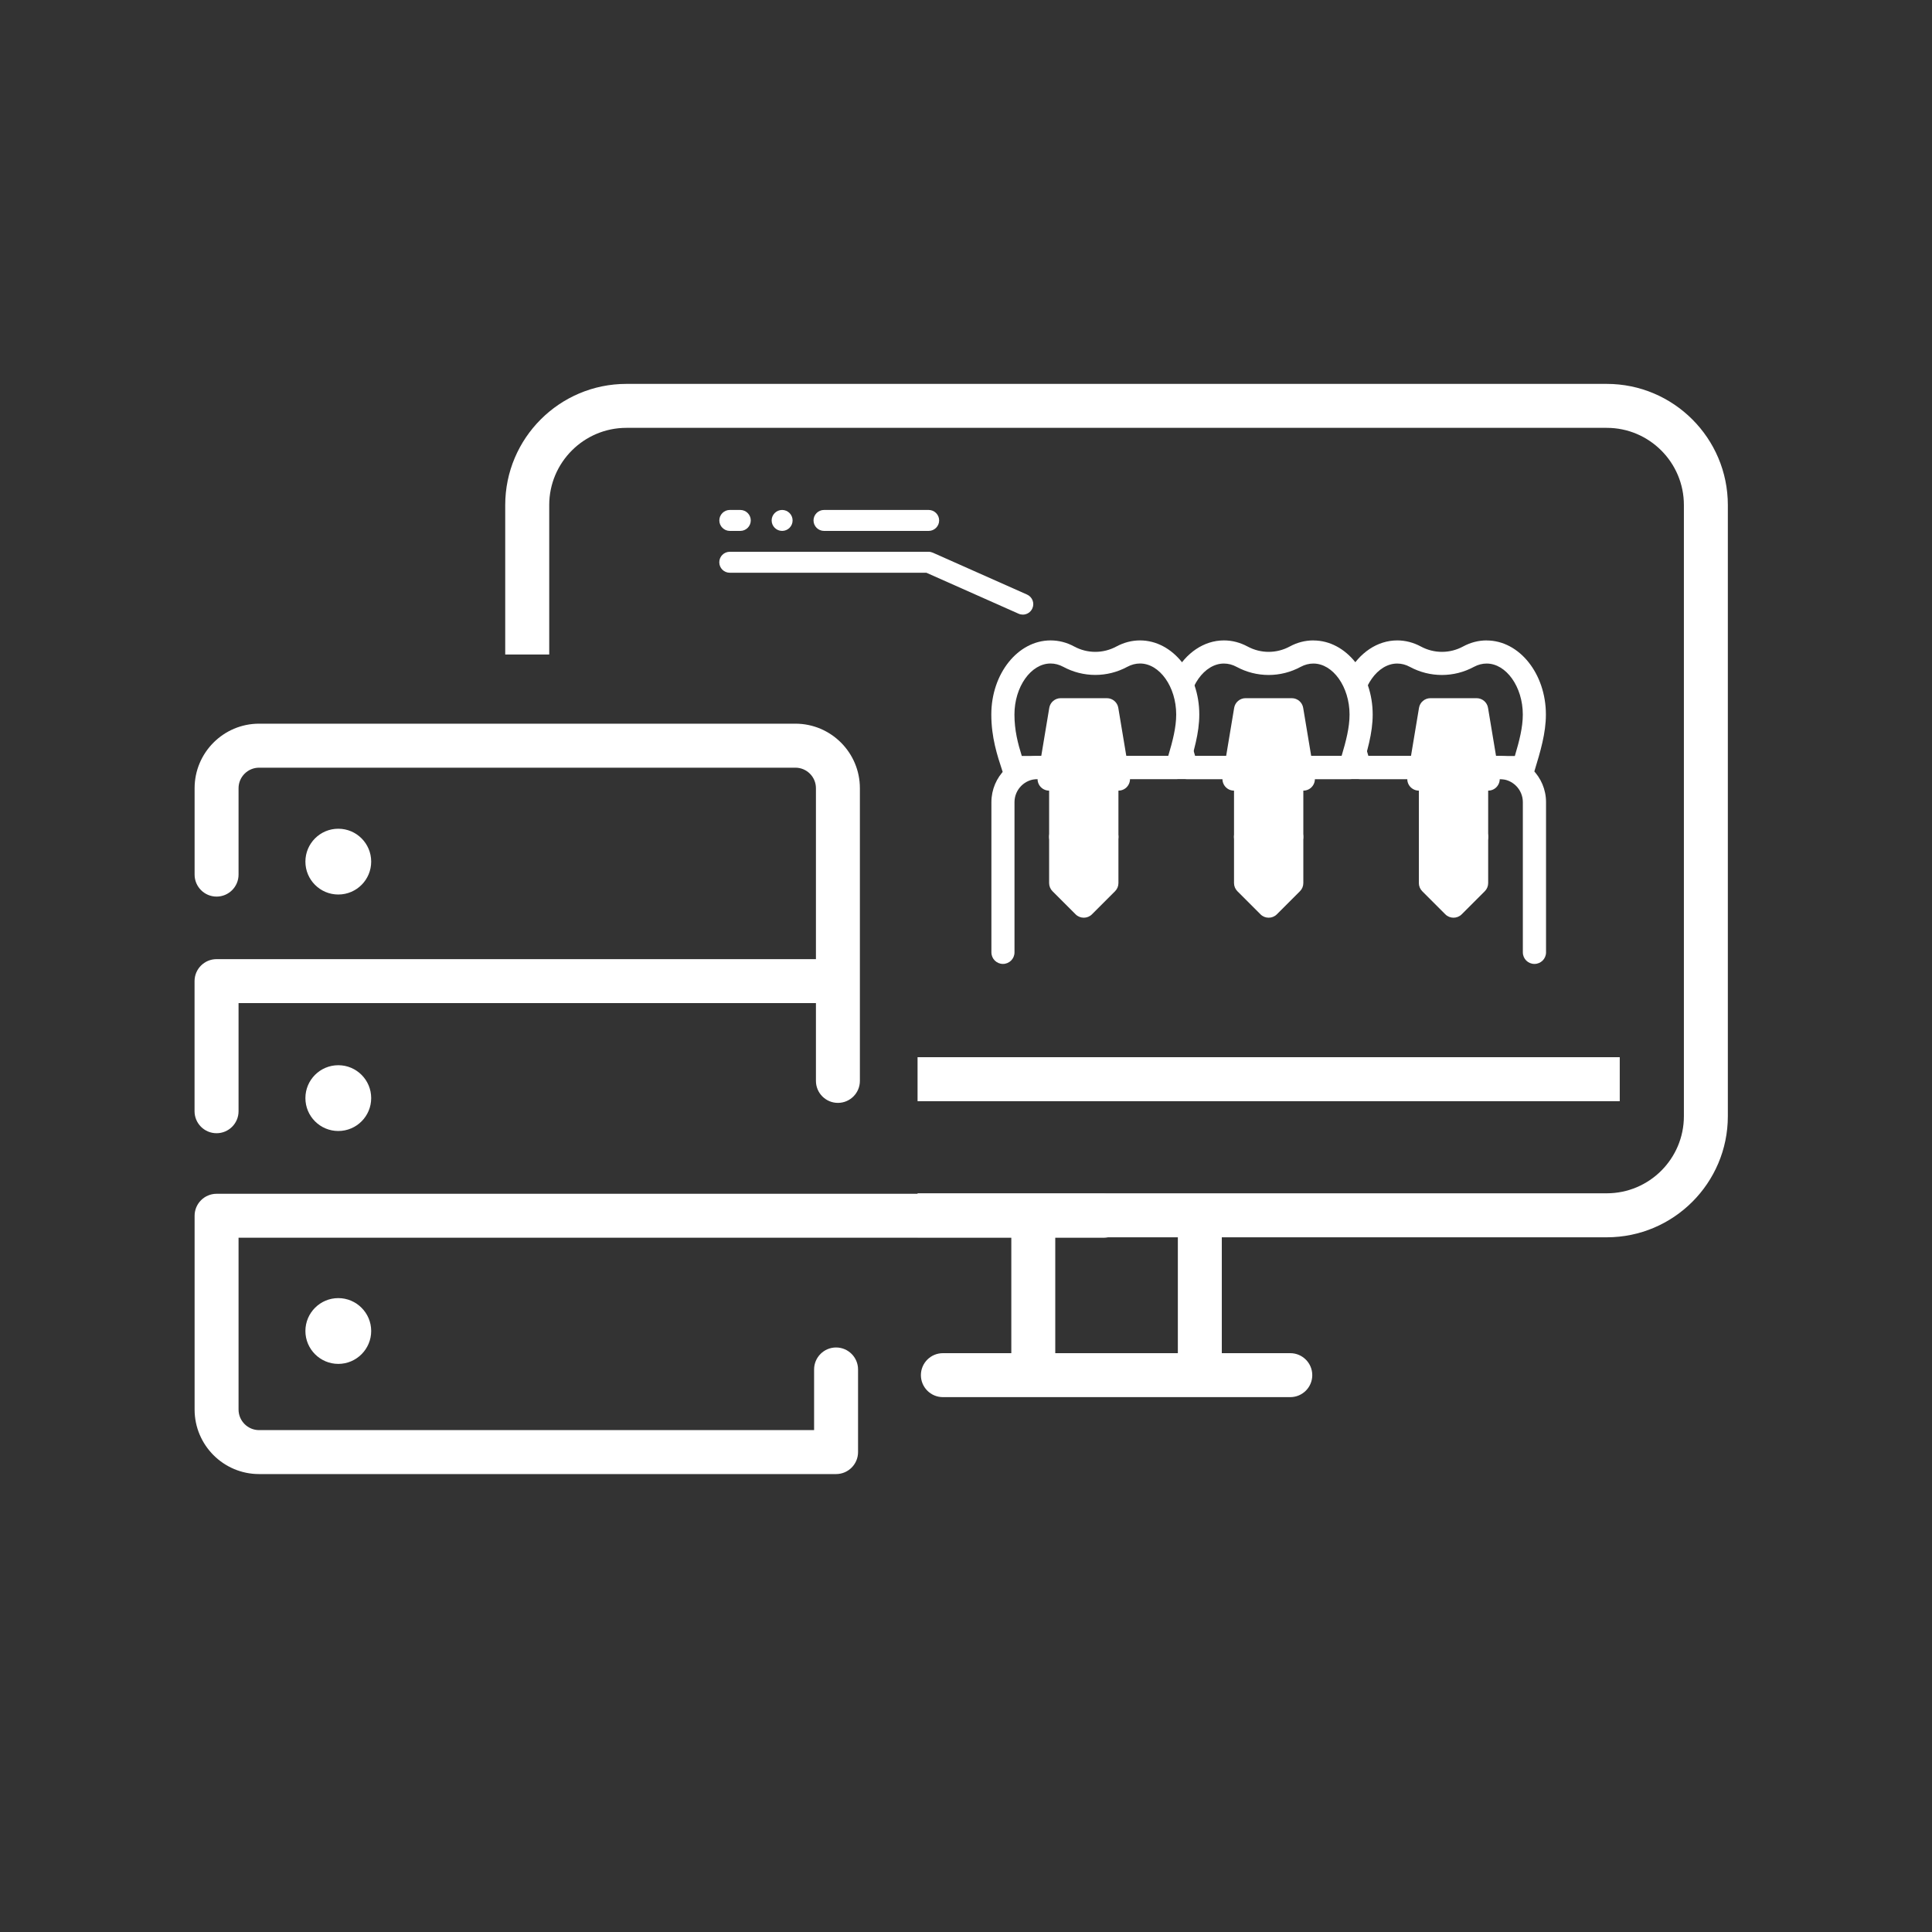 <svg width="400" height="400" viewBox="0 0 400 400" fill="none" xmlns="http://www.w3.org/2000/svg">
<rect x="0" y="0" width="400" height="400" fill="#333333" stroke="none"/>
<path d="M267.141 289.26H195.211C192.701 289.26 190.661 287.22 190.661 284.71C190.661 282.2 192.701 280.16 195.211 280.16H267.141C269.651 280.16 271.691 282.2 271.691 284.71C271.691 287.22 269.651 289.26 267.141 289.26Z" fill="white"/>
<path d="M213.931 288.091C211.421 288.091 209.381 286.051 209.381 283.541V252.751C209.381 250.241 211.421 248.201 213.931 248.201C216.441 248.201 218.481 250.241 218.481 252.751V283.541C218.481 286.051 216.441 288.091 213.931 288.091Z" fill="white"/>
<path d="M248.411 288.091C245.901 288.091 243.861 286.051 243.861 283.541V252.751C243.861 250.241 245.901 248.201 248.411 248.201C250.921 248.201 252.961 250.241 252.961 252.751V283.541C252.961 286.051 250.921 288.091 248.411 288.091Z" fill="white"/>
<path d="M335.351 218.881H189.971V227.991H335.351V218.881Z" fill="white"/>
<path d="M332.661 79.481H129.681C115.851 79.481 104.601 90.731 104.601 104.56V135.51H113.711V104.56C113.711 95.751 120.881 88.581 129.681 88.581H332.661C341.471 88.581 348.631 95.751 348.631 104.56V231.09C348.631 239.9 341.471 247.06 332.661 247.06H189.971V256.17H332.661C346.491 256.17 357.731 244.92 357.731 231.1V104.56C357.731 90.731 346.481 79.481 332.661 79.481V79.481Z" fill="white"/>
<path d="M173.48 228.34C170.97 228.34 168.93 226.3 168.93 223.79V163.19C168.93 160.84 167.02 158.94 164.68 158.94H53.64C51.3 158.94 49.39 160.85 49.39 163.19V181.08C49.39 183.59 47.35 185.63 44.84 185.63C42.33 185.63 40.29 183.59 40.29 181.08V163.19C40.29 155.82 46.28 149.83 53.64 149.83H164.68C172.04 149.83 178.03 155.82 178.03 163.19V223.79C178.03 226.3 175.99 228.34 173.48 228.34Z" fill="white"/>
<path d="M44.83 234.62C42.32 234.62 40.28 232.58 40.28 230.07V203.13C40.28 200.62 42.32 198.58 44.83 198.58H173.1C175.61 198.58 177.65 200.62 177.65 203.13C177.65 205.64 175.61 207.68 173.1 207.68H49.39V230.07C49.39 232.58 47.35 234.62 44.84 234.62H44.83Z" fill="white"/>
<path d="M173.1 305.19H53.64C46.28 305.19 40.29 299.2 40.29 291.83V251.71C40.29 249.2 42.33 247.16 44.84 247.16H228.46C230.97 247.16 233.01 249.2 233.01 251.71C233.01 254.22 230.97 256.26 228.46 256.26H49.39V291.83C49.39 294.18 51.3 296.09 53.64 296.09H168.55V283.53C168.55 281.02 170.59 278.98 173.1 278.98C175.61 278.98 177.65 281.02 177.65 283.53V300.64C177.65 303.15 175.61 305.19 173.1 305.19V305.19Z" fill="white"/>
<path d="M70.04 185.2C73.802 185.2 76.85 182.151 76.85 178.39C76.85 174.629 73.802 171.58 70.04 171.58C66.279 171.58 63.23 174.629 63.23 178.39C63.23 182.151 66.279 185.2 70.04 185.2Z" fill="white"/>
<path d="M70.04 268.76C66.281 268.76 63.23 271.82 63.23 275.57C63.23 279.32 66.29 282.38 70.04 282.38C73.79 282.38 76.85 279.32 76.85 275.57C76.85 271.82 73.79 268.76 70.04 268.76Z" fill="white"/>
<path d="M70.04 234.161C73.802 234.161 76.85 231.112 76.85 227.351C76.85 223.59 73.802 220.541 70.04 220.541C66.279 220.541 63.23 223.59 63.23 227.351C63.23 231.112 66.279 234.161 70.04 234.161Z" fill="white"/>
<path d="M317.68 199.57C316.36 199.57 315.29 198.5 315.29 197.18V166.08C315.29 163.44 313.14 161.3 310.51 161.3H214.82C212.18 161.3 210.04 163.45 210.04 166.08V197.18C210.04 198.5 208.97 199.57 207.65 199.57C206.33 199.57 205.26 198.5 205.26 197.18V166.08C205.26 160.8 209.55 156.51 214.83 156.51H310.52C315.8 156.51 320.09 160.8 320.09 166.08V197.18C320.09 198.5 319.02 199.57 317.7 199.57H317.68Z" fill="white"/>
<path d="M271.92 132.59C270.22 132.59 268.58 133.01 267.03 133.85C264.29 135.33 261.03 135.33 258.29 133.85C256.74 133.02 255.1 132.59 253.4 132.59C249.23 132.59 245.54 135.21 243.32 139.21C244.93 141.51 245.91 144.57 245.91 147.94C245.91 142.22 249.34 137.38 253.4 137.38C254.3 137.38 255.18 137.61 256.01 138.06C260.17 140.31 265.14 140.31 269.3 138.06C270.14 137.61 271.02 137.38 271.92 137.38C275.98 137.38 279.41 142.21 279.41 147.94C279.41 150.61 278.69 153.4 277.76 156.52H247.44C246.63 153.94 245.92 151.21 245.92 147.94C245.92 151.44 244.84 155.01 243.66 158.91H243.19C243.27 159.16 243.35 159.41 243.43 159.66C243.75 160.64 244.67 161.31 245.7 161.31H279.54C280.59 161.31 281.52 160.62 281.83 159.61C283.05 155.59 284.2 151.8 284.2 147.94C284.2 139.48 278.7 132.6 271.93 132.6L271.92 132.59Z" fill="white"/>
<path d="M243.65 161.3H209.81C208.78 161.3 207.86 160.64 207.54 159.65C206.46 156.38 205.24 152.67 205.24 147.93C205.24 139.47 210.74 132.59 217.51 132.59C219.21 132.59 220.85 133.01 222.4 133.85C225.14 135.33 228.4 135.33 231.14 133.85C232.69 133.02 234.33 132.59 236.03 132.59C242.8 132.59 248.3 139.47 248.3 147.93C248.3 151.79 247.15 155.58 245.94 159.6C245.63 160.61 244.7 161.3 243.65 161.3V161.3ZM211.55 156.51H241.87C242.8 153.39 243.52 150.6 243.52 147.93C243.52 142.21 240.09 137.37 236.03 137.37C235.13 137.37 234.25 137.6 233.41 138.05C229.25 140.3 224.28 140.3 220.12 138.05C219.28 137.6 218.4 137.37 217.51 137.37C213.45 137.37 210.03 142.2 210.03 147.93C210.03 151.2 210.74 153.93 211.55 156.51Z" fill="white"/>
<path d="M307.801 132.59C306.101 132.59 304.461 133.01 302.911 133.85C300.171 135.33 296.911 135.33 294.171 133.85C292.621 133.02 290.981 132.59 289.281 132.59C285.111 132.59 281.421 135.21 279.201 139.21C280.811 141.51 281.791 144.57 281.791 147.94C281.791 142.22 285.221 137.38 289.271 137.38C290.171 137.38 291.051 137.61 291.881 138.06C296.041 140.31 301.011 140.31 305.171 138.06C306.011 137.61 306.891 137.38 307.791 137.38C311.851 137.38 315.281 142.21 315.281 147.94C315.281 150.61 314.561 153.4 313.631 156.52H283.311C282.501 153.94 281.791 151.21 281.791 147.94C281.791 151.44 280.711 155.01 279.531 158.91H279.061C279.141 159.16 279.221 159.41 279.301 159.66C279.621 160.64 280.541 161.31 281.571 161.31H315.411C316.461 161.31 317.391 160.62 317.701 159.61C318.921 155.59 320.061 151.8 320.061 147.94C320.061 139.48 314.561 132.6 307.791 132.6L307.801 132.59Z" fill="white"/>
<path d="M305.719 182.83L300.929 187.61L296.149 182.83V158.9H305.719V182.83Z" fill="white"/>
<path d="M300.93 190C300.32 190 299.71 189.77 299.24 189.3L294.46 184.52C294.01 184.07 293.76 183.46 293.76 182.83V158.91C293.76 157.59 294.83 156.52 296.15 156.52H305.72C307.04 156.52 308.11 157.59 308.11 158.91V182.83C308.11 183.47 307.86 184.07 307.41 184.52L302.63 189.3C302.16 189.77 301.55 190 300.94 190H300.93ZM298.54 181.83L300.93 184.22L303.32 181.83V161.29H298.54V181.83Z" fill="white"/>
<path d="M267.44 182.83L262.66 187.61L257.87 182.83V158.9H267.44V182.83Z" fill="white"/>
<path d="M262.66 190C262.05 190 261.44 189.77 260.97 189.3L256.19 184.52C255.74 184.07 255.49 183.46 255.49 182.83V158.91C255.49 157.59 256.56 156.52 257.88 156.52H267.45C268.77 156.52 269.84 157.59 269.84 158.91V182.83C269.84 183.47 269.59 184.07 269.14 184.52L264.36 189.3C263.89 189.77 263.28 190 262.67 190H262.66ZM260.27 181.83L262.66 184.22L265.05 181.83V161.29H260.26V181.83H260.27Z" fill="white"/>
<path d="M229.17 182.83L224.38 187.61L219.6 182.83V158.9H229.17V182.83Z" fill="white"/>
<path d="M224.38 190C223.77 190 223.16 189.77 222.69 189.3L217.91 184.52C217.46 184.07 217.21 183.46 217.21 182.83V158.91C217.21 157.59 218.28 156.52 219.6 156.52H229.17C230.49 156.52 231.56 157.59 231.56 158.91V182.83C231.56 183.47 231.31 184.07 230.86 184.52L226.08 189.3C225.61 189.77 225 190 224.39 190H224.38ZM221.99 181.83L224.38 184.22L226.77 181.83V161.29H221.99V181.83V181.83Z" fill="white"/>
<path d="M308.111 161.301H293.761L296.151 146.941H305.721L308.111 161.301Z" fill="white"/>
<path d="M308.11 163.691H293.76C293.06 163.691 292.39 163.381 291.93 162.841C291.47 162.301 291.28 161.601 291.4 160.901L293.79 146.551C293.98 145.401 294.98 144.551 296.15 144.551H305.72C306.89 144.551 307.89 145.401 308.08 146.551L310.47 160.901C310.59 161.591 310.39 162.301 309.94 162.841C309.49 163.381 308.82 163.691 308.11 163.691V163.691ZM296.58 158.901H305.28L303.69 149.331H298.17L296.58 158.901V158.901Z" fill="white"/>
<path d="M269.829 161.301H255.479L257.869 146.941H267.439L269.829 161.301Z" fill="white"/>
<path d="M269.83 163.691H255.48C254.78 163.691 254.11 163.381 253.66 162.841C253.21 162.301 253.01 161.601 253.13 160.901L255.52 146.551C255.71 145.401 256.71 144.551 257.88 144.551H267.45C268.62 144.551 269.62 145.401 269.81 146.551L272.2 160.901C272.32 161.591 272.12 162.301 271.67 162.841C271.22 163.381 270.55 163.691 269.84 163.691H269.83ZM258.3 158.901H267L265.4 149.331H259.88L258.29 158.901H258.3Z" fill="white"/>
<path d="M231.561 161.301H217.211L219.601 146.941H229.171L231.561 161.301Z" fill="white"/>
<path d="M231.561 163.691H217.211C216.511 163.691 215.841 163.381 215.381 162.841C214.931 162.301 214.731 161.601 214.851 160.901L217.241 146.551C217.431 145.401 218.431 144.551 219.601 144.551H229.171C230.341 144.551 231.341 145.401 231.531 146.551L233.921 160.901C234.041 161.591 233.841 162.301 233.391 162.841C232.941 163.381 232.271 163.691 231.561 163.691V163.691ZM220.031 158.901H228.731L227.141 149.331H221.621L220.031 158.901V158.901Z" fill="white"/>
<path d="M229.17 175.649H219.6C218.28 175.649 217.21 174.579 217.21 173.259C217.21 171.939 218.28 170.869 219.6 170.869H229.17C230.49 170.869 231.56 171.939 231.56 173.259C231.56 174.579 230.49 175.649 229.17 175.649Z" fill="white"/>
<path d="M267.44 175.649H257.87C256.55 175.649 255.48 174.579 255.48 173.259C255.48 171.939 256.55 170.869 257.87 170.869H267.44C268.76 170.869 269.83 171.939 269.83 173.259C269.83 174.579 268.76 175.649 267.44 175.649Z" fill="white"/>
<path d="M305.72 175.649H296.15C294.83 175.649 293.76 174.579 293.76 173.259C293.76 171.939 294.83 170.869 296.15 170.869H305.72C307.04 170.869 308.11 171.939 308.11 173.259C308.11 174.579 307.04 175.649 305.72 175.649Z" fill="white"/>
<path d="M148.93 107.75C148.93 106.56 149.9 105.58 151.1 105.58H153.27C154.46 105.58 155.44 106.55 155.44 107.75C155.44 108.95 154.46 109.92 153.27 109.92H151.1C149.91 109.92 148.93 108.94 148.93 107.75ZM159.76 107.75C159.76 106.56 160.74 105.58 161.93 105.58C163.12 105.58 164.1 106.55 164.1 107.75C164.1 108.95 163.12 109.92 161.93 109.92C160.74 109.92 159.76 108.94 159.76 107.75ZM168.43 107.75C168.43 106.56 169.41 105.58 170.6 105.58H192.27C193.46 105.58 194.44 106.55 194.44 107.75C194.44 108.95 193.46 109.92 192.27 109.92H170.6C169.41 109.92 168.43 108.94 168.43 107.75V107.75Z" fill="white"/>
<path d="M211.76 127.25C212.59 127.25 213.38 126.77 213.74 125.96C214.23 124.87 213.74 123.59 212.64 123.1L193.14 114.43C192.86 114.31 192.56 114.24 192.26 114.24H151.09C149.89 114.24 148.92 115.21 148.92 116.41C148.92 117.61 149.89 118.58 151.09 118.58H191.8L210.88 127.06C211.17 127.19 211.47 127.25 211.76 127.25Z" fill="white"/>
</svg>
